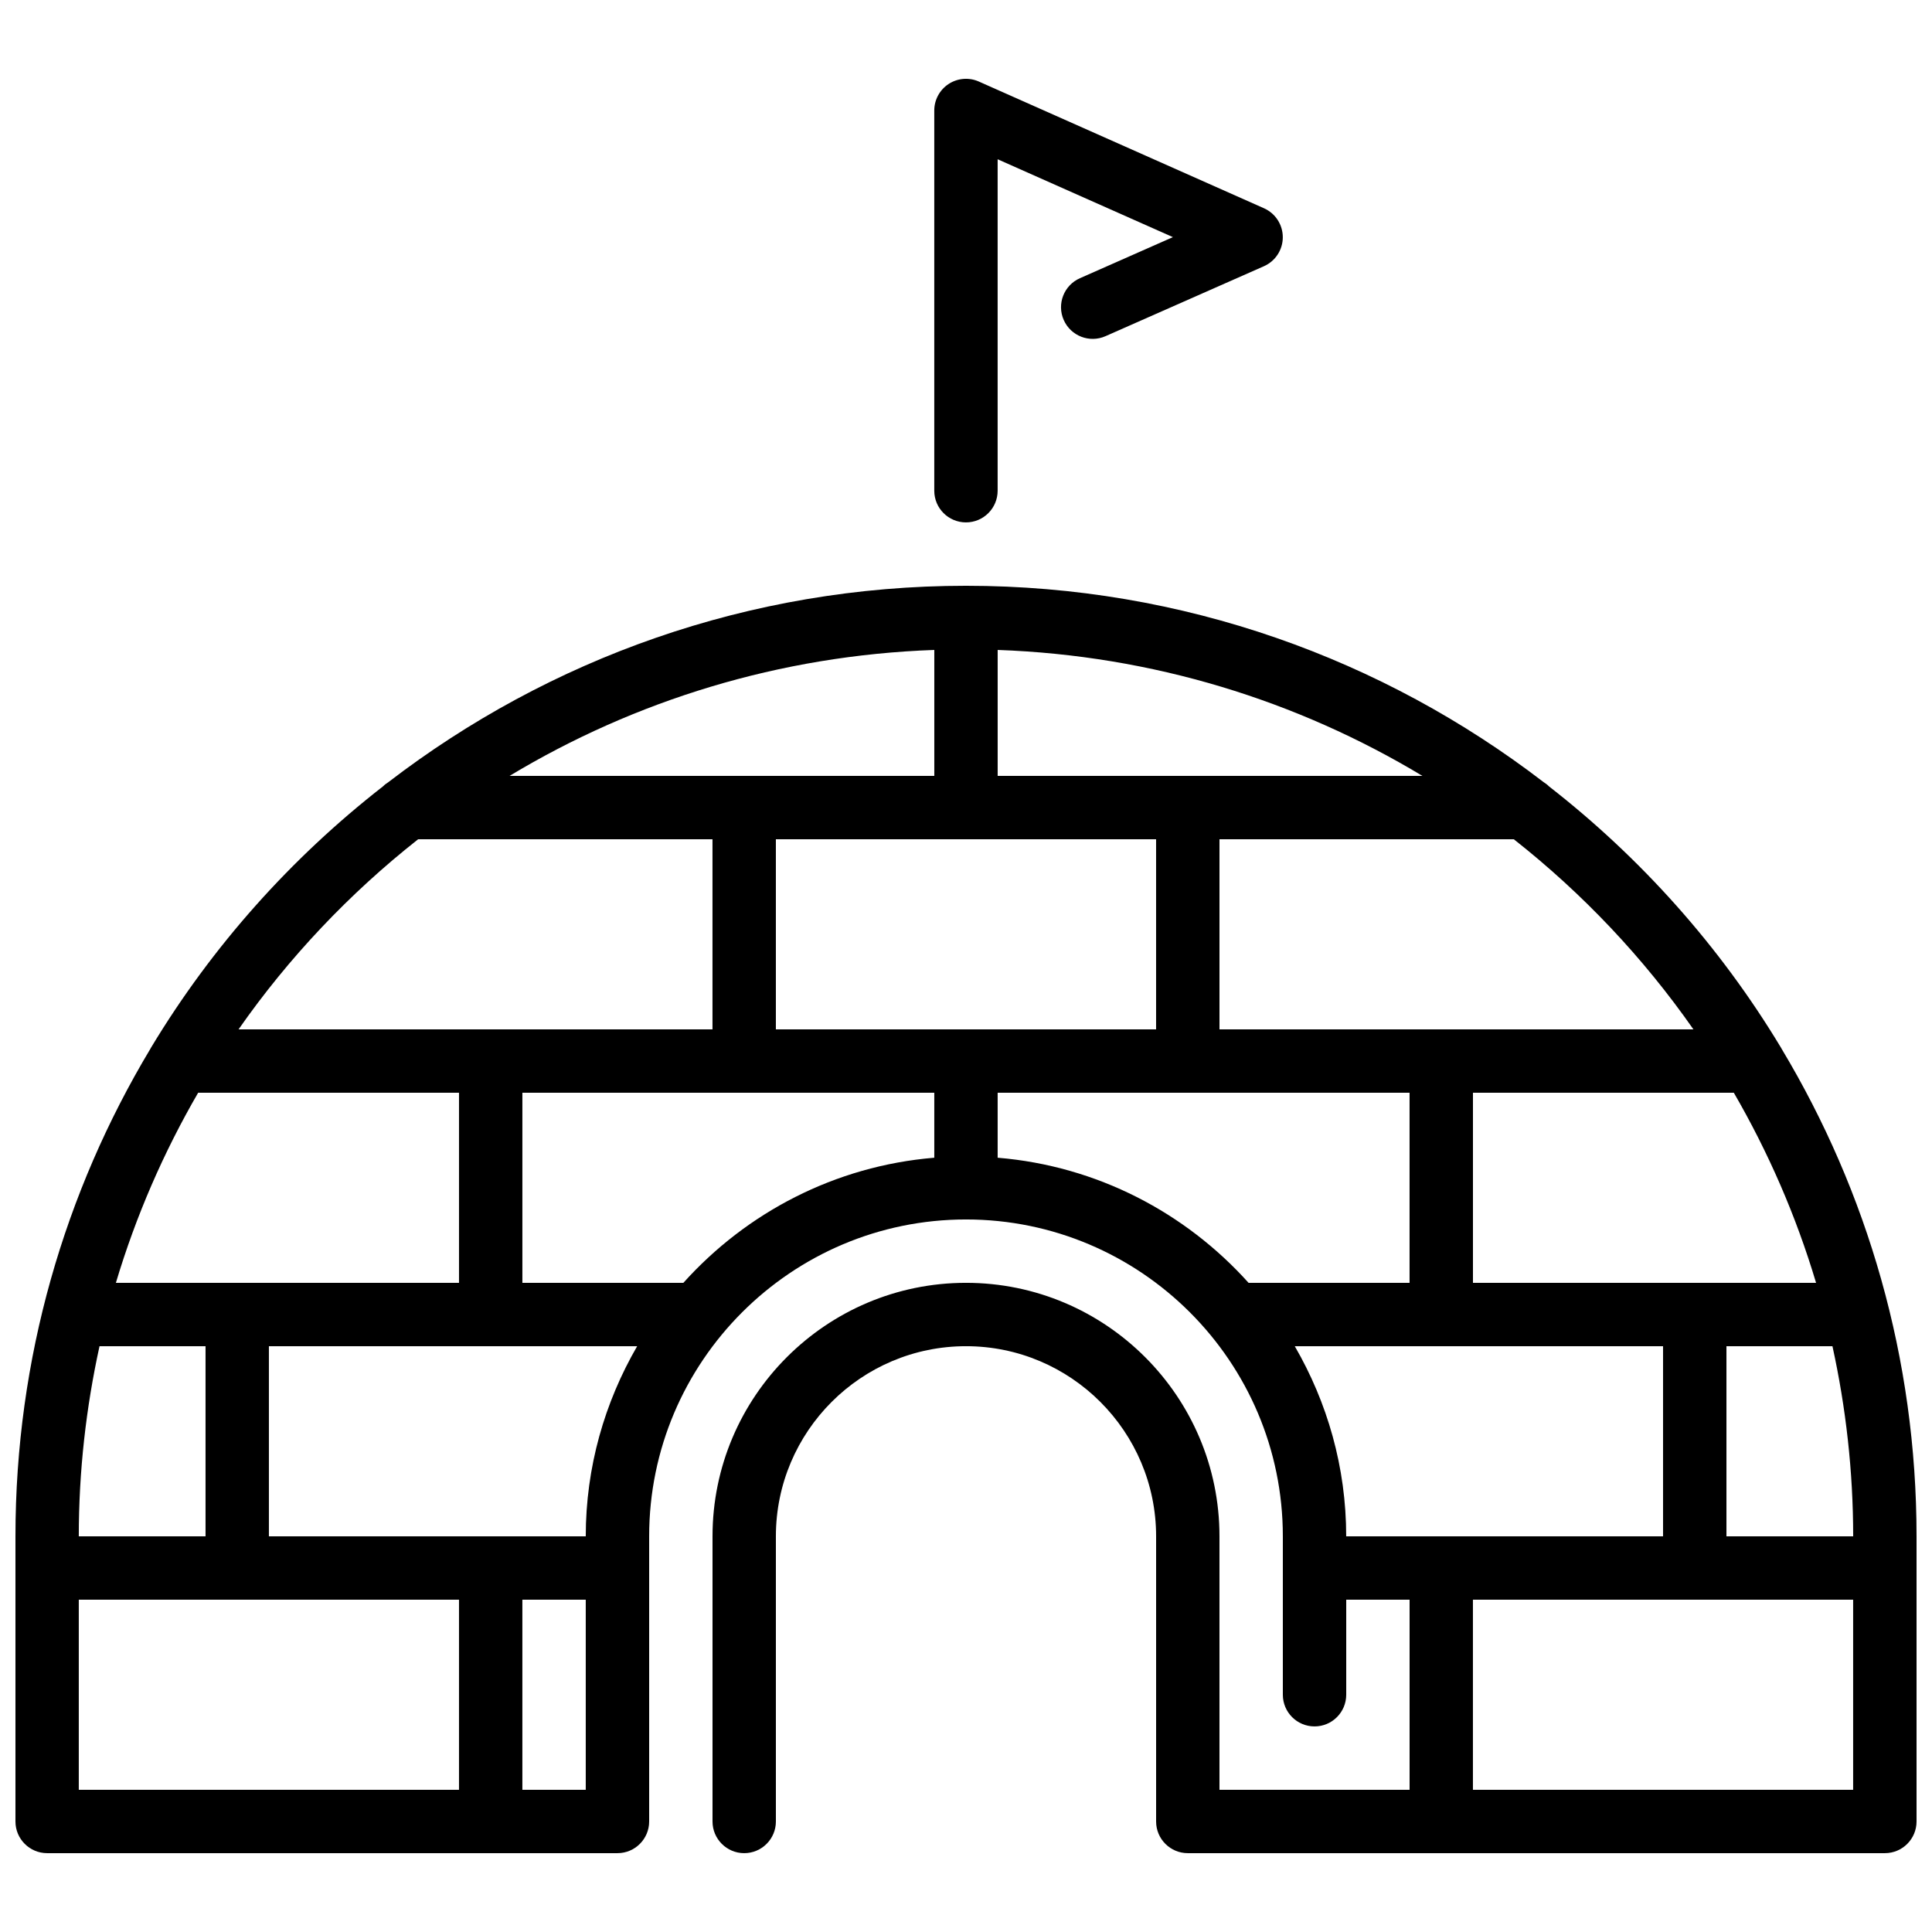 <?xml version="1.0" encoding="UTF-8"?>
<!-- Uploaded to: ICON Repo, www.svgrepo.com, Generator: ICON Repo Mixer Tools -->
<svg width="800px" height="800px" version="1.1" viewBox="144 144 512 512" xmlns="http://www.w3.org/2000/svg">
 <defs>
  <clipPath id="a">
   <path d="m148.09 164h503.81v472h-503.81z"/>
  </clipPath>
 </defs>
 <g clip-path="url(#a)">
  <path d="m616.21 422.05c-0.09-0.227-0.25-0.402-0.359-0.621-16.062-26.633-36.945-50.027-61.383-69.055-0.41-0.453-0.914-0.766-1.418-1.117-42.453-32.59-95.512-52.02-153.05-52.02-57.527 0-110.58 19.422-153.04 52.012-0.504 0.352-1.016 0.672-1.434 1.125-24.438 19.035-45.32 42.43-61.383 69.062-0.109 0.219-0.258 0.395-0.352 0.613-22.637 37.777-35.695 81.938-35.695 129.09v75.57c0 4.637 3.762 8.398 8.398 8.398h151.14c4.637 0 8.398-3.762 8.398-8.398v-75.57c0-46.301 37.668-83.969 83.969-83.969 46.297 0 83.965 37.668 83.965 83.969v41.984c0 4.633 3.754 8.395 8.398 8.395s8.398-3.762 8.398-8.395v-25.191h16.793v50.383h-50.383v-67.176c0-37.039-30.137-67.176-67.172-67.176-37.039 0-67.176 30.137-67.176 67.176v75.57c0 4.637 3.762 8.398 8.398 8.398 4.633 0 8.395-3.762 8.395-8.398v-75.57c0-27.785 22.598-50.383 50.383-50.383s50.379 22.598 50.379 50.383v75.57c0 4.637 3.754 8.398 8.398 8.398h184.73c4.641 0 8.395-3.762 8.395-8.398v-75.57c0-47.156-13.055-91.316-35.695-129.09zm-12.727 11.539c9.125 15.742 16.488 32.613 21.797 50.379h-90.93v-50.379zm26.137 67.172c3.555 16.242 5.492 33.086 5.492 50.383h-33.586v-50.383zm-36.844-83.965h-125.6v-50.383h78c18.23 14.359 34.293 31.328 47.602 50.383zm-243.16-50.383h100.76v50.383h-100.76zm58.777-16.793v-33.379c41.055 1.453 79.453 13.438 112.56 33.379zm-16.793 0h-112.56c33.109-19.941 71.516-31.926 112.56-33.379zm-136.79 16.793h78.008v50.383h-125.6c13.309-19.055 29.375-36.023 47.594-50.383zm27.625 201.52h16.797v50.383h-16.797zm16.797-16.793h-83.969v-50.383h97.594c-8.605 14.848-13.625 32.02-13.625 50.383zm-134.35 0c0-17.297 1.934-34.141 5.492-50.383h28.098v50.383zm9.832-67.176c5.309-17.766 12.672-34.637 21.801-50.379h69.129v50.379zm-9.832 83.969h100.76v50.383h-100.76zm160.22-83.969h-42.664v-50.379h109.16v17.223c-26.348 2.18-49.793 14.559-66.496 33.156zm83.289-33.156v-17.223h109.16v50.379h-42.664c-16.703-18.598-40.137-30.977-66.496-33.156zm78.738 49.949h97.598v50.383h-83.969c0-18.363-5.023-35.535-13.629-50.383zm47.215 67.176h100.76v50.383h-100.76zm-142.75-293.89v-100.76c0-2.84 1.445-5.492 3.82-7.039 2.387-1.551 5.398-1.789 7.984-0.637l75.574 33.586c3.039 1.352 4.984 4.359 4.984 7.684 0 3.324-1.965 6.332-5.004 7.676l-41.984 18.539c-4.246 1.871-9.191-0.051-11.066-4.289-1.879-4.242 0.043-9.195 4.285-11.07l24.645-10.891-46.445-20.637v87.84c0 4.633-3.754 8.395-8.395 8.395-4.644 0-8.398-3.762-8.398-8.395z" fill-rule="evenodd"/>
 </g>
</svg>